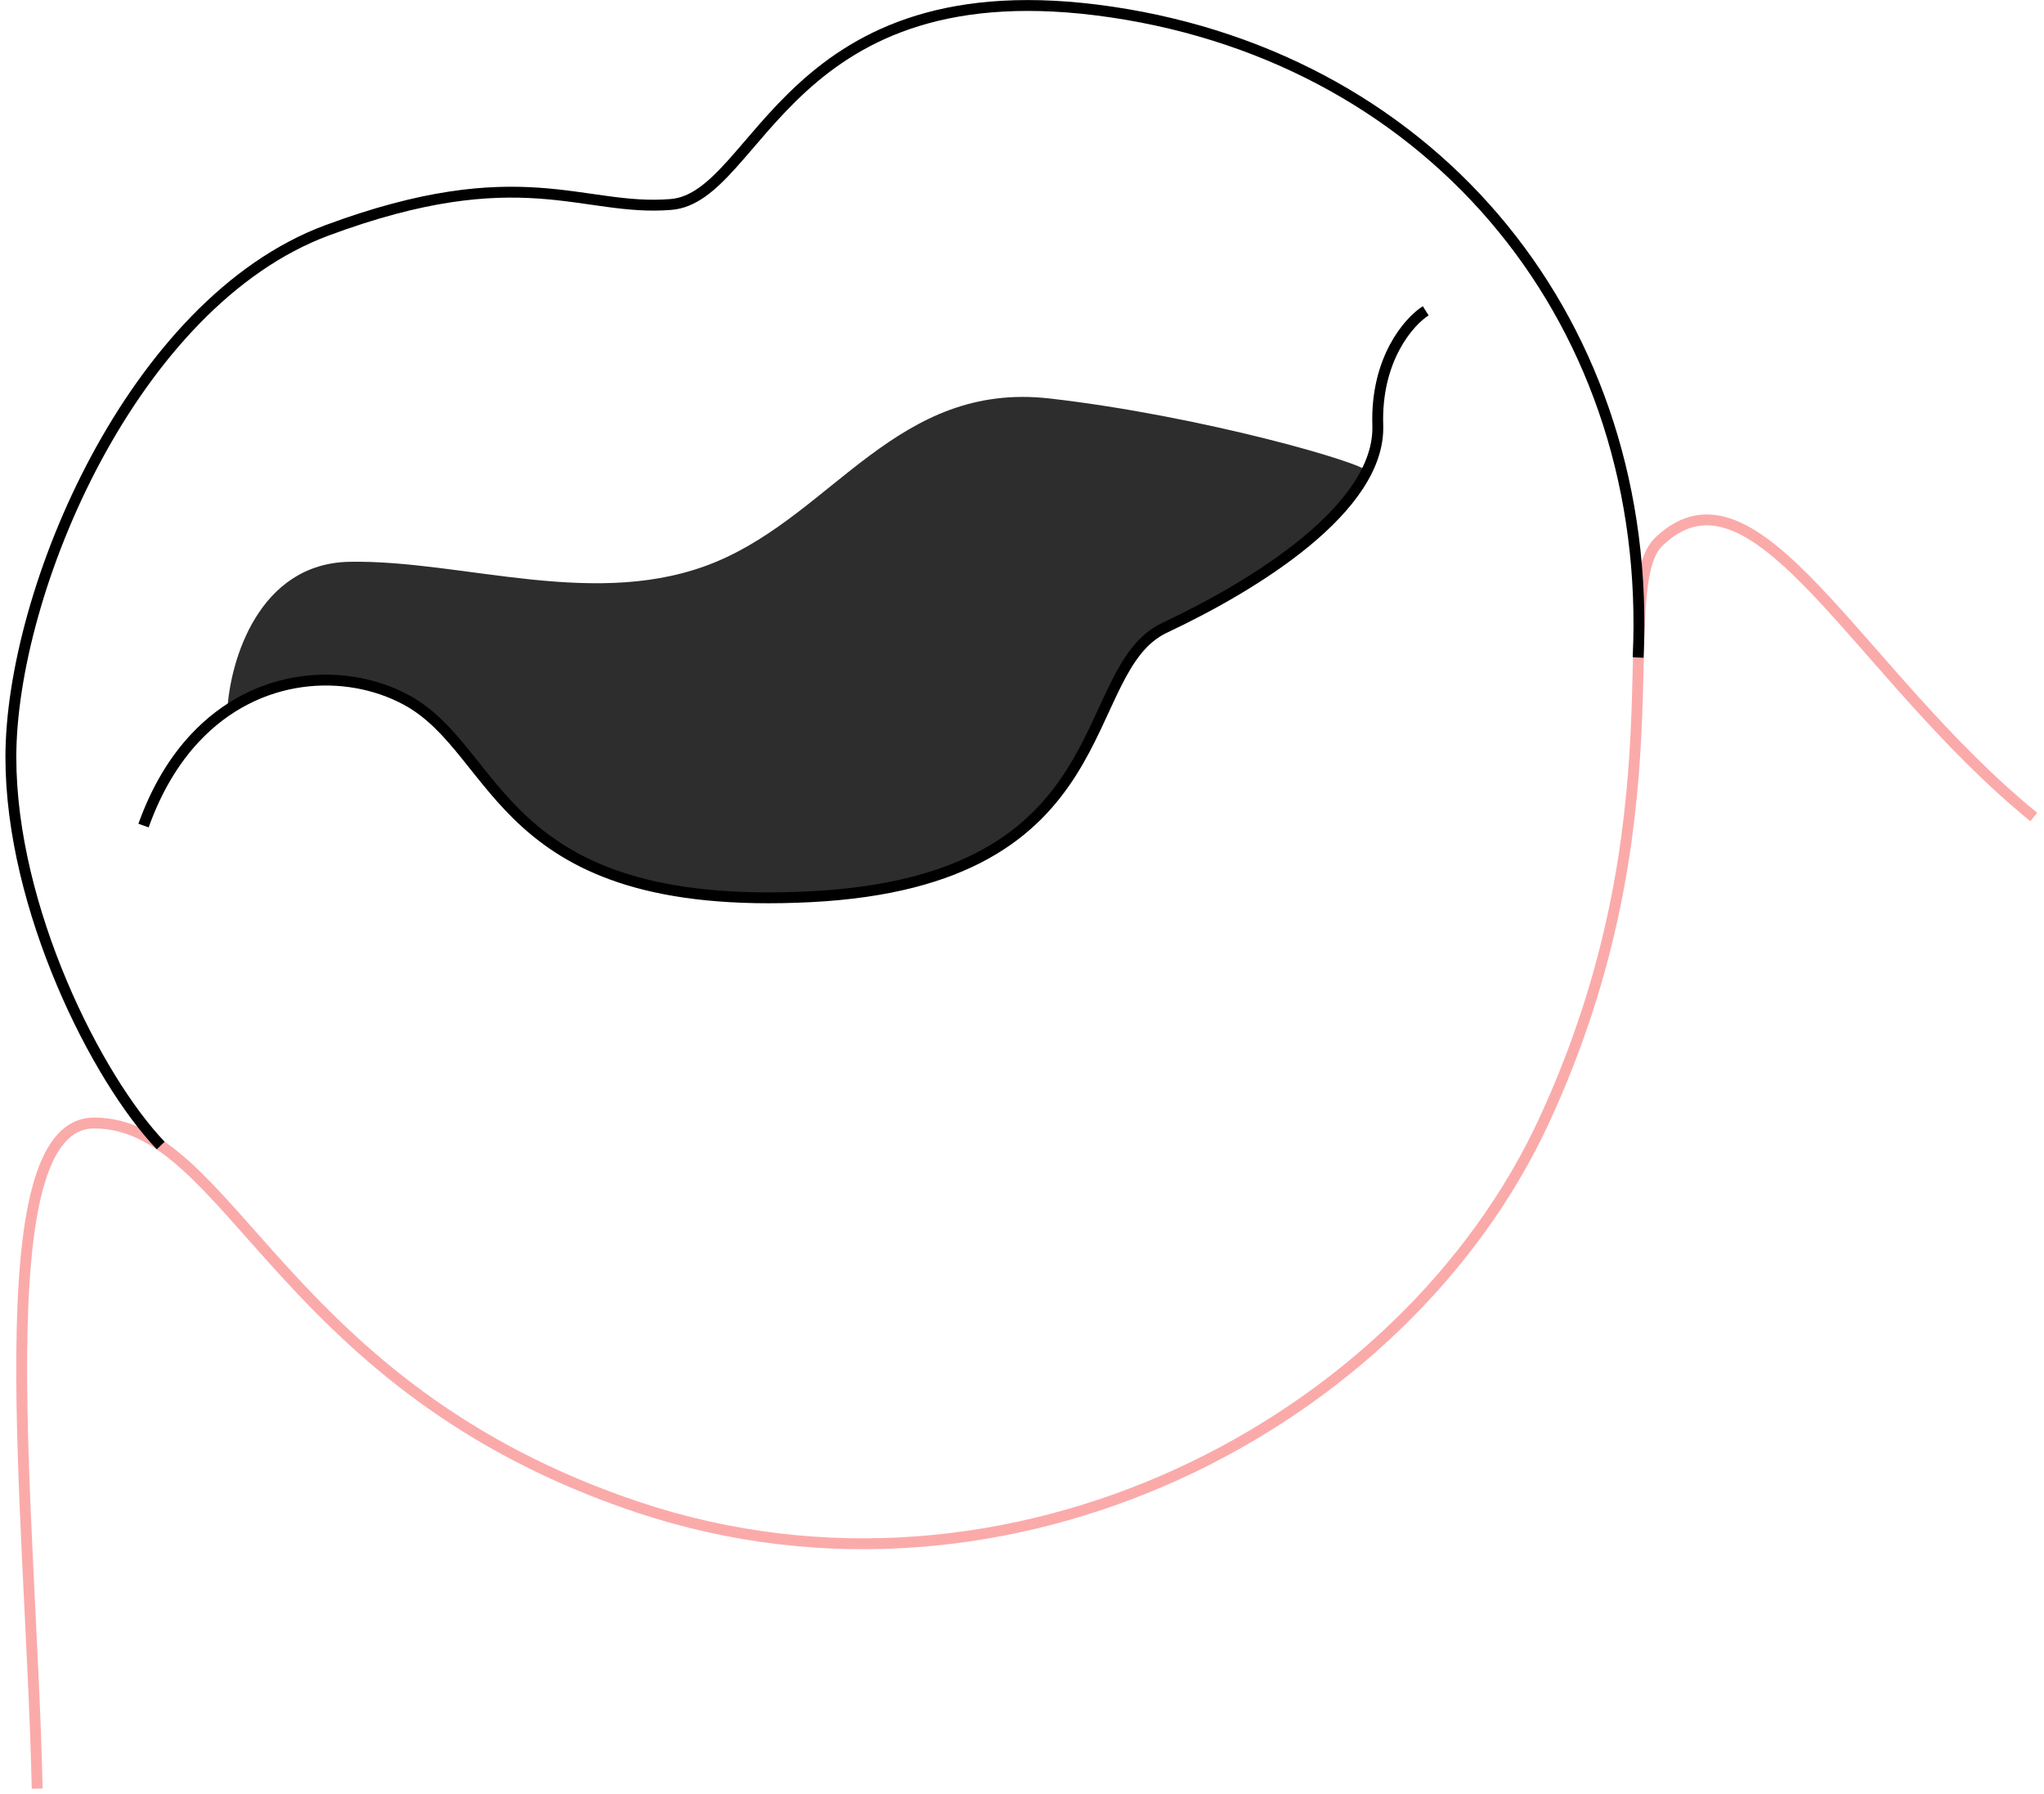 <svg width="188" height="165" viewBox="0 0 188 165" fill="none" xmlns="http://www.w3.org/2000/svg">
<path d="M3.42 164.495C2.873 139.322 -1.56 103.28 8.655 103.28C21.264 103.28 25.716 127.628 58.719 138.629C92.845 150.004 129.13 130.957 142.029 103.047C154.928 75.138 148.115 54.081 152.583 49.809C161.469 41.312 170.765 61.864 187.059 75.138" stroke="#FBAAAA"/>
<path d="M32.153 51.666C23.766 51.817 21.166 60.796 20.914 65.266C24.782 63.274 29.13 61.482 35.791 63.722C42.452 65.962 44.692 75.511 54.89 79.697C65.087 83.882 75.049 82.998 86.721 80.168C98.392 77.339 100.455 66.257 103.639 61.423C106.822 56.589 106.881 58.594 115.133 53.406C123.386 48.219 125.936 44.111 125.747 43.355C125.558 42.6 110.542 38.255 96.564 36.649C82.586 35.044 76.731 47.133 65.869 51.666C55.008 56.2 42.636 51.477 32.153 51.666Z" fill="#2D2D2D"/>
<path d="M14.782 105.35C8.892 99.189 1 83.537 1 69.643C1 54.361 12.209 27.822 30.076 21.186C47.944 14.549 53.56 19.484 61.728 18.803C69.896 18.123 72.278 -3.318 102.228 1.106C132.178 5.53 152.107 29.925 150.672 60.468M13.201 75.925C14.402 72.564 16.027 69.922 17.905 67.905C23.686 61.697 31.853 61.418 37.325 64.344C46.191 69.085 45.653 83.939 74.554 82.469C103.456 80.999 98.802 61.65 107.13 57.731C115.458 53.812 126.969 46.709 126.724 39.116C126.528 33.042 129.582 29.564 131.133 28.584" stroke="black"/>
</svg>
